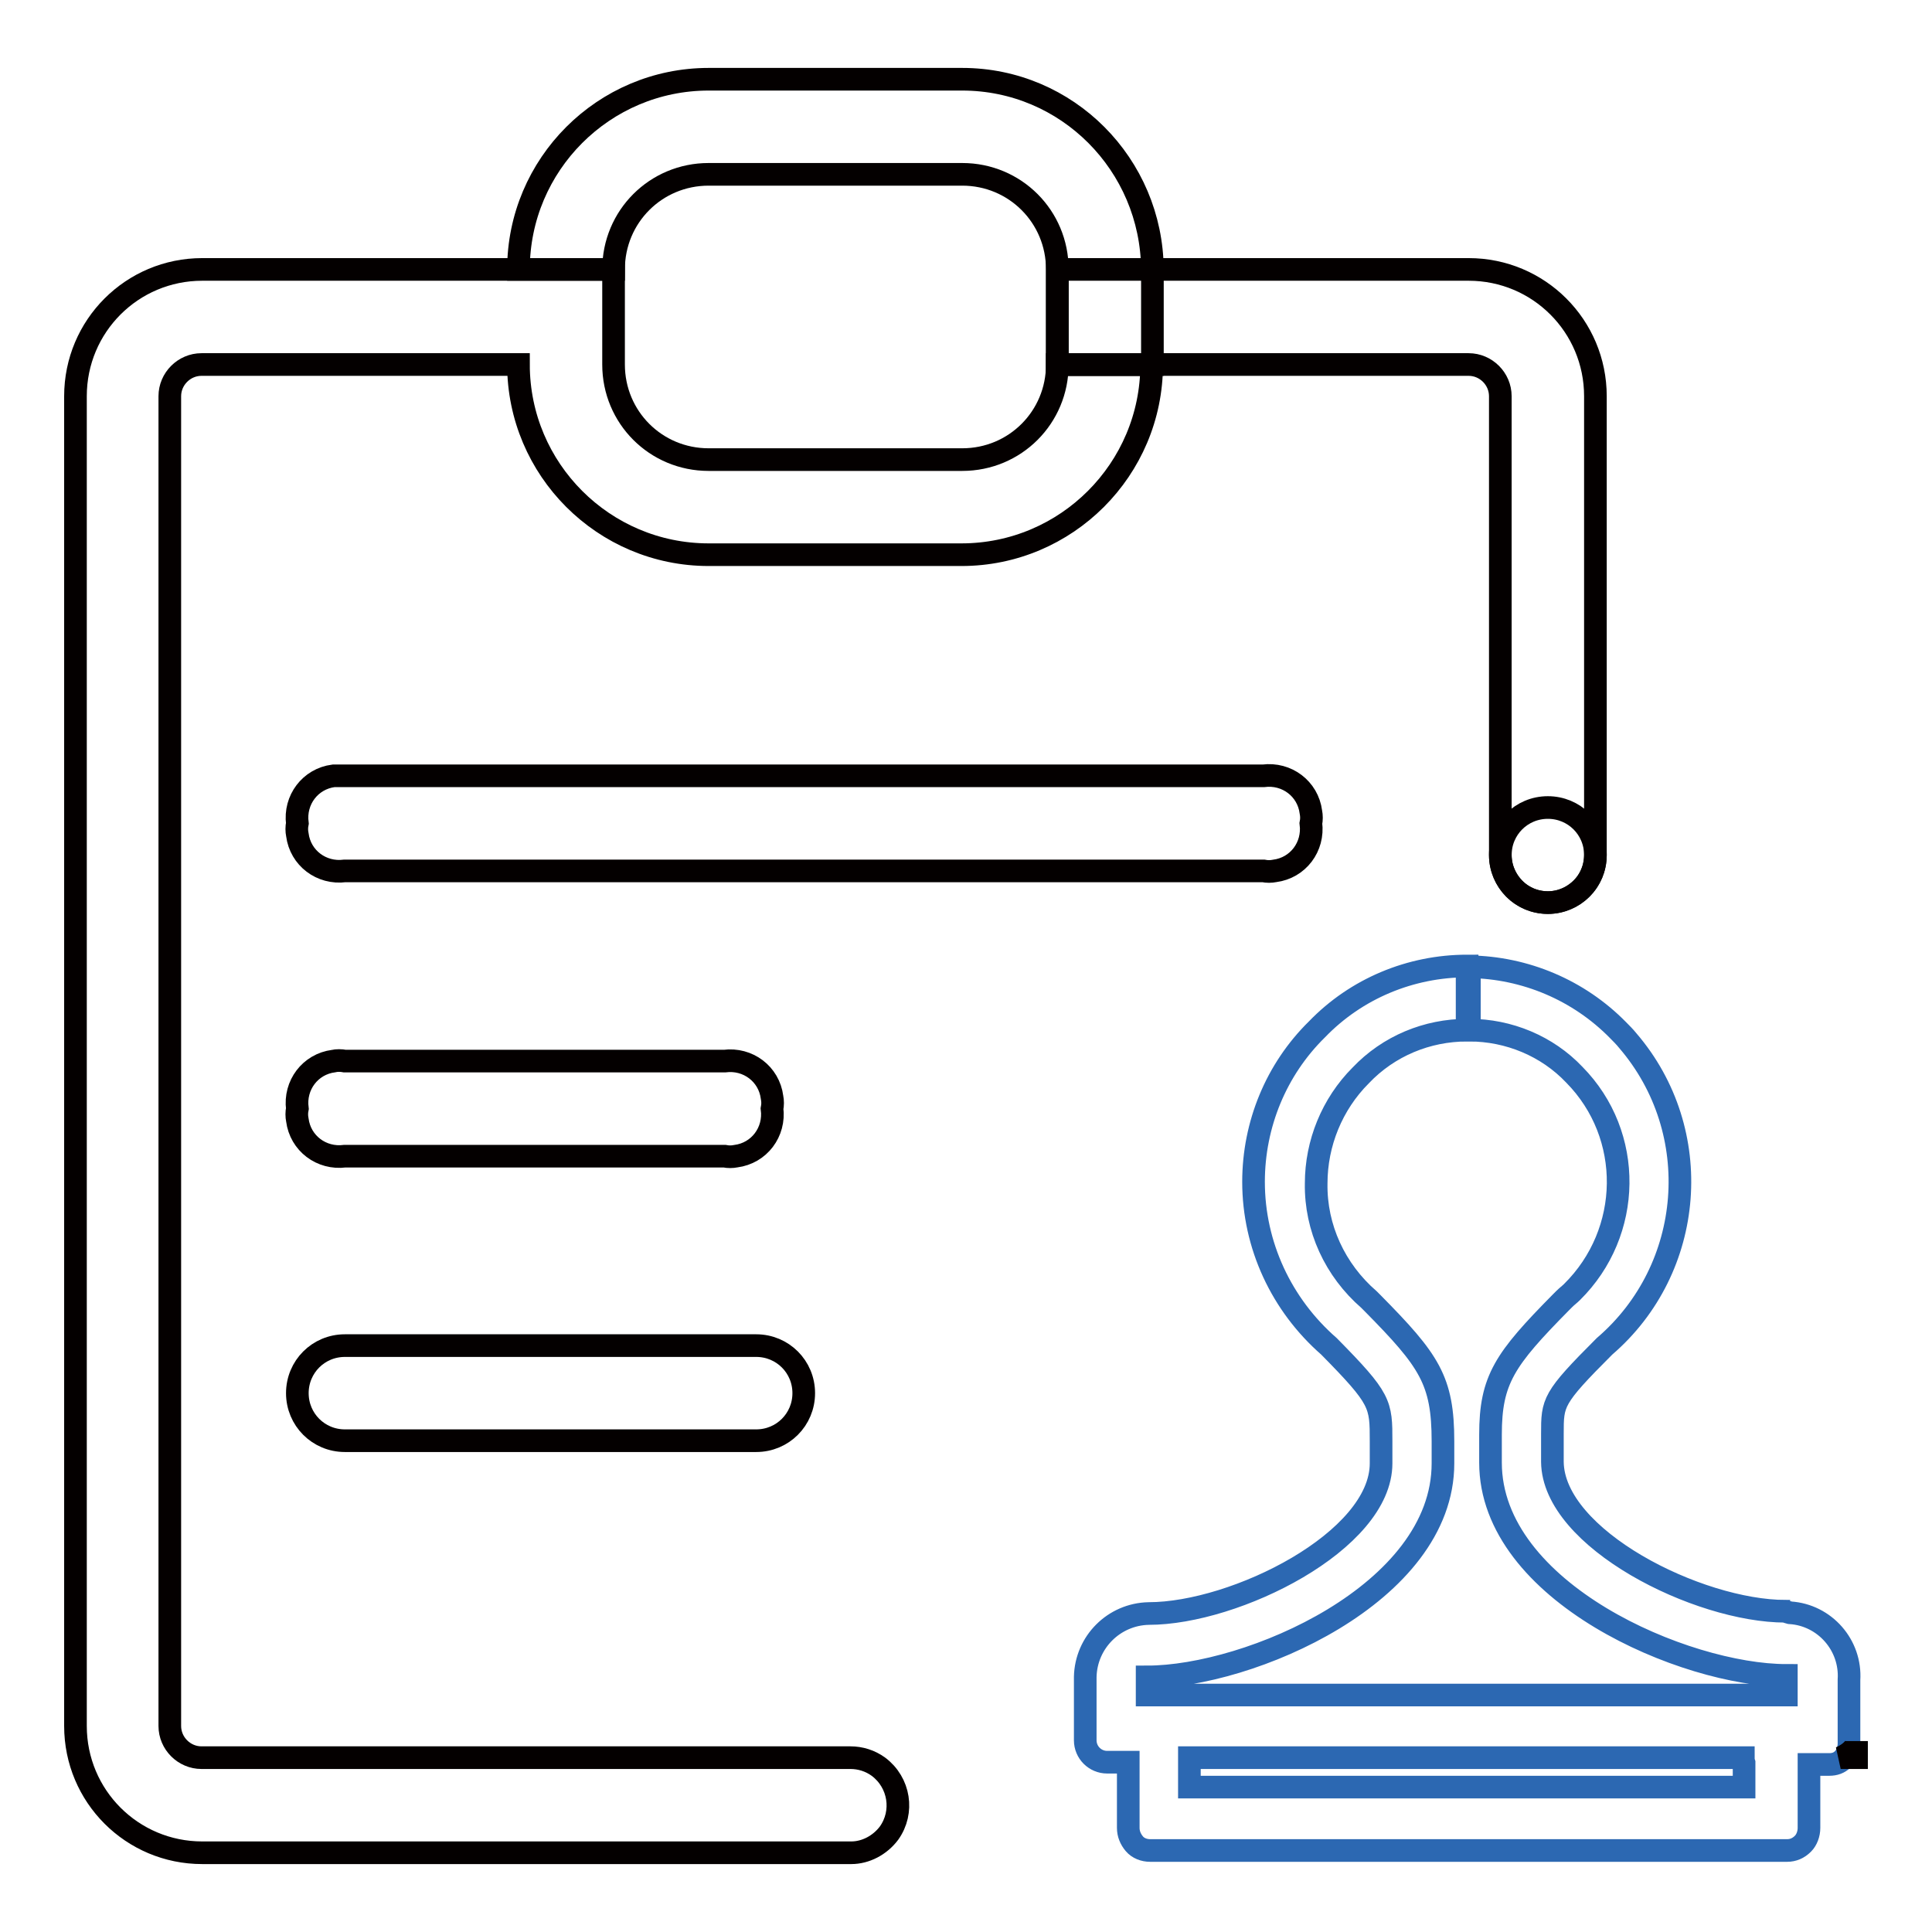 <?xml version="1.0" encoding="utf-8"?>
<!-- Svg Vector Icons : http://www.onlinewebfonts.com/icon -->
<!DOCTYPE svg PUBLIC "-//W3C//DTD SVG 1.1//EN" "http://www.w3.org/Graphics/SVG/1.1/DTD/svg11.dtd">
<svg version="1.1" xmlns="http://www.w3.org/2000/svg" xmlns:xlink="http://www.w3.org/1999/xlink" x="0px" y="0px" viewBox="0 0 256 256" enable-background="new 0 0 256 256" xml:space="preserve">
<g> <path stroke-width="3" fill-opacity="0" stroke="#040000"  d="M127.5,10.5H93.9c-13.9,0-25.2,11.3-25.2,25.2h12.6c0-7,5.6-12.6,12.6-12.6h33.6c7,0,12.6,5.6,12.6,12.6 v12.6h12.6V35.7C152.6,21.8,141.4,10.5,127.5,10.5z"/> <path stroke-width="3" fill-opacity="0" stroke="#040000"  d="M45.7,102.8h121.7c3.1-0.4,5.9,1.7,6.3,4.8c0.1,0.5,0.1,1,0,1.5c0.4,3.1-1.7,5.9-4.8,6.3 c-0.5,0.1-1,0.1-1.5,0H45.7c-3.1,0.4-5.9-1.7-6.3-4.8c-0.1-0.5-0.1-1,0-1.5c-0.4-3.1,1.7-5.9,4.8-6.3 C44.6,102.8,45.2,102.8,45.7,102.8z M45.7,140.6H96c3.1-0.4,5.9,1.7,6.3,4.8c0.1,0.5,0.1,1,0,1.5c0.4,3.1-1.7,5.9-4.8,6.3 c-0.5,0.1-1,0.1-1.5,0H45.7c-3.1,0.4-5.9-1.7-6.3-4.8c-0.1-0.5-0.1-1,0-1.5c-0.4-3.1,1.7-5.9,4.8-6.3 C44.6,140.5,45.2,140.5,45.7,140.6z M45.7,178.3h54.5c3.5,0,6.3,2.8,6.3,6.3s-2.8,6.3-6.3,6.3H45.7c-3.5,0-6.3-2.8-6.3-6.3 S42.2,178.3,45.7,178.3z"/> <path stroke-width="3" fill-opacity="0" stroke="#040000"  d="M152.6,48.3c0,13.9-11.3,25.2-25.2,25.2H93.9c-13.9,0-25.2-11.3-25.2-25.2h-42c-2.3,0-4.2,1.9-4.2,4.2 v176.2c0,2.3,1.9,4.2,4.2,4.2h86c1.3,0,2.6,0.4,3.7,1.2c2.8,2.1,3.4,6,1.4,8.8c-1.2,1.6-3.1,2.6-5,2.6h-86 c-9.3,0-16.8-7.5-16.8-16.8V52.5c0-9.3,7.5-16.8,16.8-16.8h54.5v12.6c0,7,5.6,12.6,12.6,12.6h33.6c7,0,12.6-5.6,12.6-12.6H152.6z" /> <path stroke-width="3" fill-opacity="0" stroke="#040000"  d="M211.4,52.5v60.8c0,1.3-0.4,2.6-1.2,3.7c-1.2,1.6-3.1,2.6-5.1,2.6c-1.3,0-2.6-0.4-3.7-1.2 c-1.6-1.2-2.6-3.1-2.6-5.1V52.5c0-2.3-1.9-4.2-4.2-4.2h-54.5V35.7h54.5C203.9,35.7,211.4,43.2,211.4,52.5z"/> <path stroke-width="3" fill-opacity="0" stroke="#040000"  d="M198.8,113.3c0,3.5,2.8,6.3,6.3,6.3c3.5,0,6.3-2.8,6.3-6.3s-2.8-6.3-6.3-6.3 C201.6,107,198.8,109.8,198.8,113.3z"/> <path stroke-width="3" fill-opacity="0" stroke="#2c68b2"  d="M236.6,213.5c-11.6,0-30.8-9.6-30.9-19.8V190c0-4.2,0-4.7,6.9-11.6c12-10.3,13.4-28.5,3.1-40.5 c-0.4-0.5-0.9-1-1.3-1.4c-5.2-5.3-12.3-8.3-19.7-8.4v8.4c5.2,0,10.3,2.1,13.9,5.9c7.9,8,7.7,20.9-0.3,28.8c-0.3,0.3-0.7,0.6-1,0.9 l-0.5,0.5c-7.4,7.5-9.3,10.2-9.3,17.5v3.7c0,17.2,25.8,28.2,39.2,28.2v2.6h-84.7v-2.4c13.5,0,39.2-11,39.2-28.3v-2.9 c0-8.1-1.8-10.7-9.3-18.3l-0.5-0.5c-4.5-3.9-7.1-9.5-7-15.4c0-5.3,2.1-10.5,5.9-14.3c3.7-3.9,8.8-6,14.1-6V128 c-7.5,0-14.7,3-19.9,8.4c-5.4,5.3-8.4,12.6-8.4,20.2c0,8.4,3.7,16.3,10,21.8c6.9,7,6.9,7.6,6.9,12.6v2.9 c0,10.3-19.3,19.9-30.8,19.9c-4.6,0.1-8.3,3.8-8.4,8.4v8.4c0,1.6,1.3,2.9,2.9,2.9h2.8v8.7c0,0.8,0.3,1.5,0.8,2.1 c0.5,0.6,1.3,0.9,2.1,0.9h84.4c0.8,0,1.5-0.3,2.1-0.9c0.5-0.5,0.8-1.3,0.8-2.1v-8.4h2.7c0.7,0,1.3-0.2,1.8-0.7 c0.5-0.5,0.8-1.3,0.8-2.1v-8.4c0.3-4.6-3.2-8.6-7.8-8.9C236.9,213.6,236.7,213.6,236.6,213.5L236.6,213.5z M231.1,233.6v3.2h-73.5 v-3.9H231C231,233.1,231,233.3,231.1,233.6L231.1,233.6z"/> <path stroke-width="3" fill-opacity="0" stroke="#040000"  d="M246,230.7v2.2h-2.1C245.2,232.3,246,231.5,246,230.7z"/></g>
</svg>